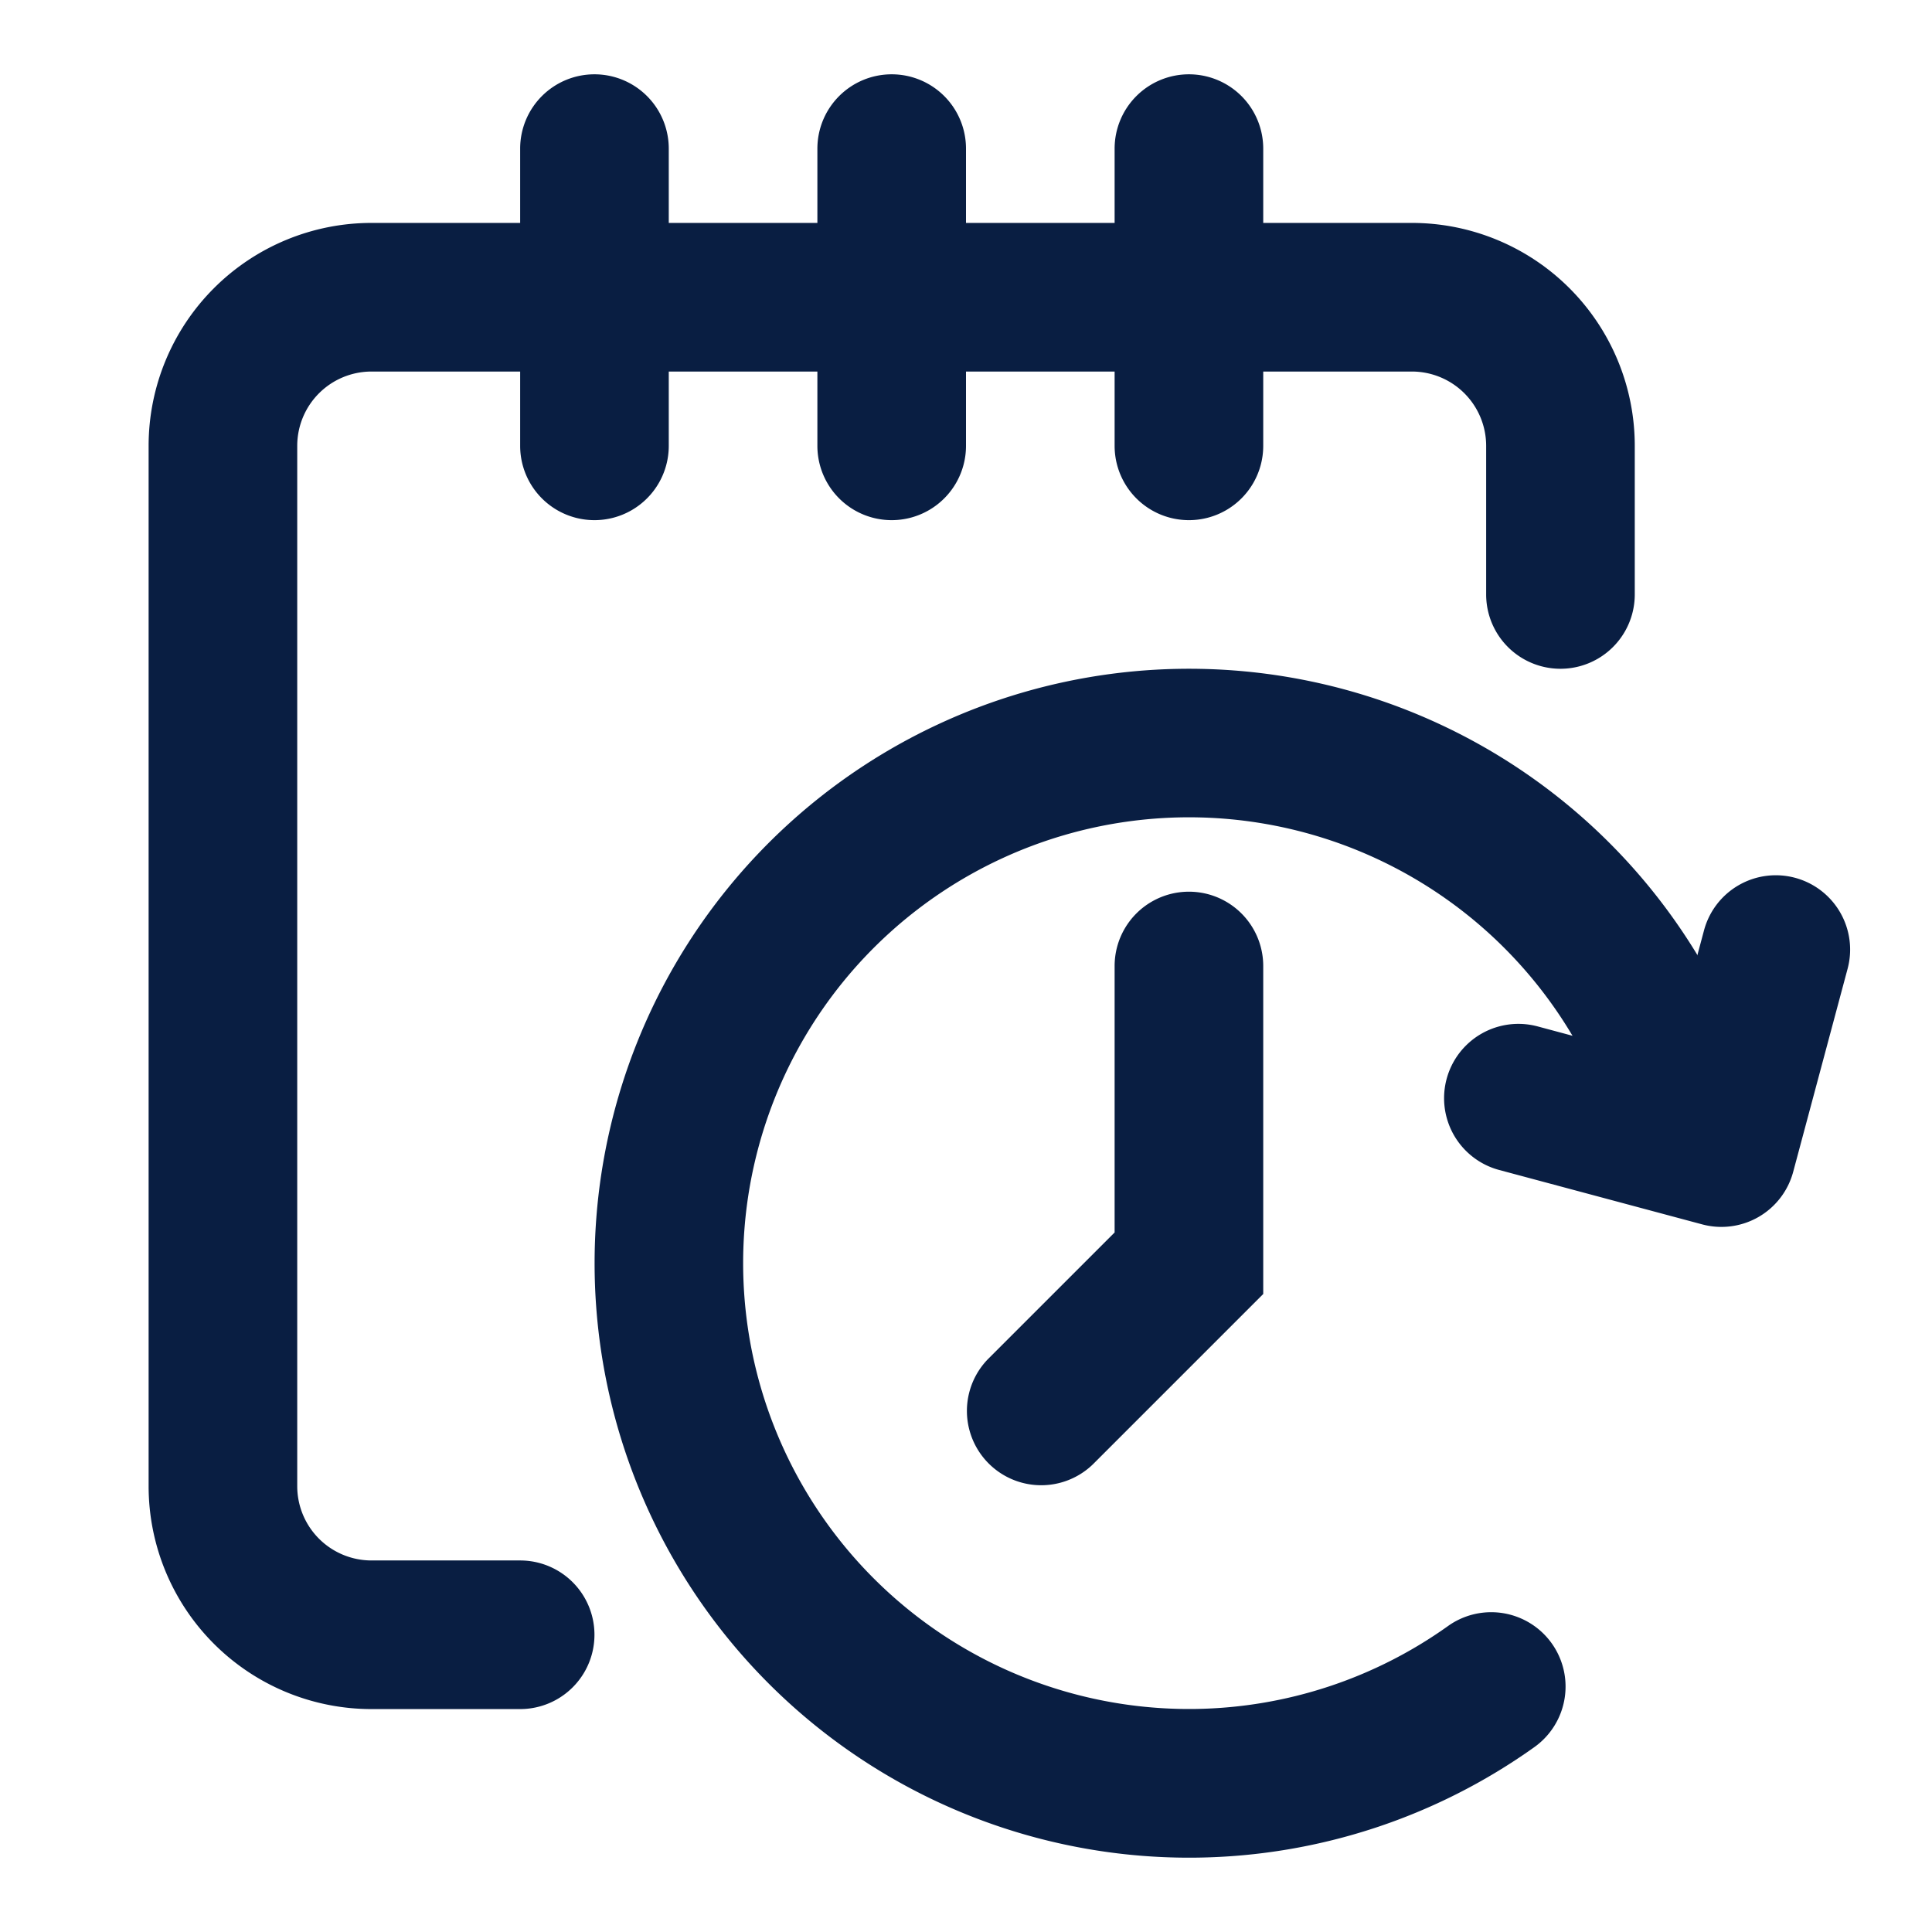<svg width="26" height="26" xmlns="http://www.w3.org/2000/svg"><g fill="#091E42"><path d="M7 21a1 1 0 010 2H5a3 3 0 01-3-3V6a3 3 0 013-3h14a3 3 0 013 3v2a1 1 0 01-2 0V6a1 1 0 00-1-1H5a1 1 0 00-1 1v14a1 1 0 001 1h2z"/><path d="M8 2v4-4zm0-1a1 1 0 011 1v4a1 1 0 11-2 0V2a1 1 0 011-1zm4 1v4-4zm0-1a1 1 0 011 1v4a1 1 0 01-2 0V2a1 1 0 011-1zm4 1v4-4zm0-1a1 1 0 011 1v4a1 1 0 01-2 0V2a1 1 0 011-1zm7.043 12.203a1 1 0 11-1.76.95 6 6 0 10-1.797 7.73 1 1 0 111.164 1.628 8 8 0 112.394-10.307z"/><path d="M22.932 12.52a1 1 0 111.932.518l-.732 2.732a1 1 0 01-1.225.707l-2.732-.732a1 1 0 01.518-1.932l1.766.474.473-1.767zM15 16.586V13a1 1 0 012 0v4.414l-2.293 2.293a1 1 0 01-1.414-1.414L15 16.586z"/></g></svg>